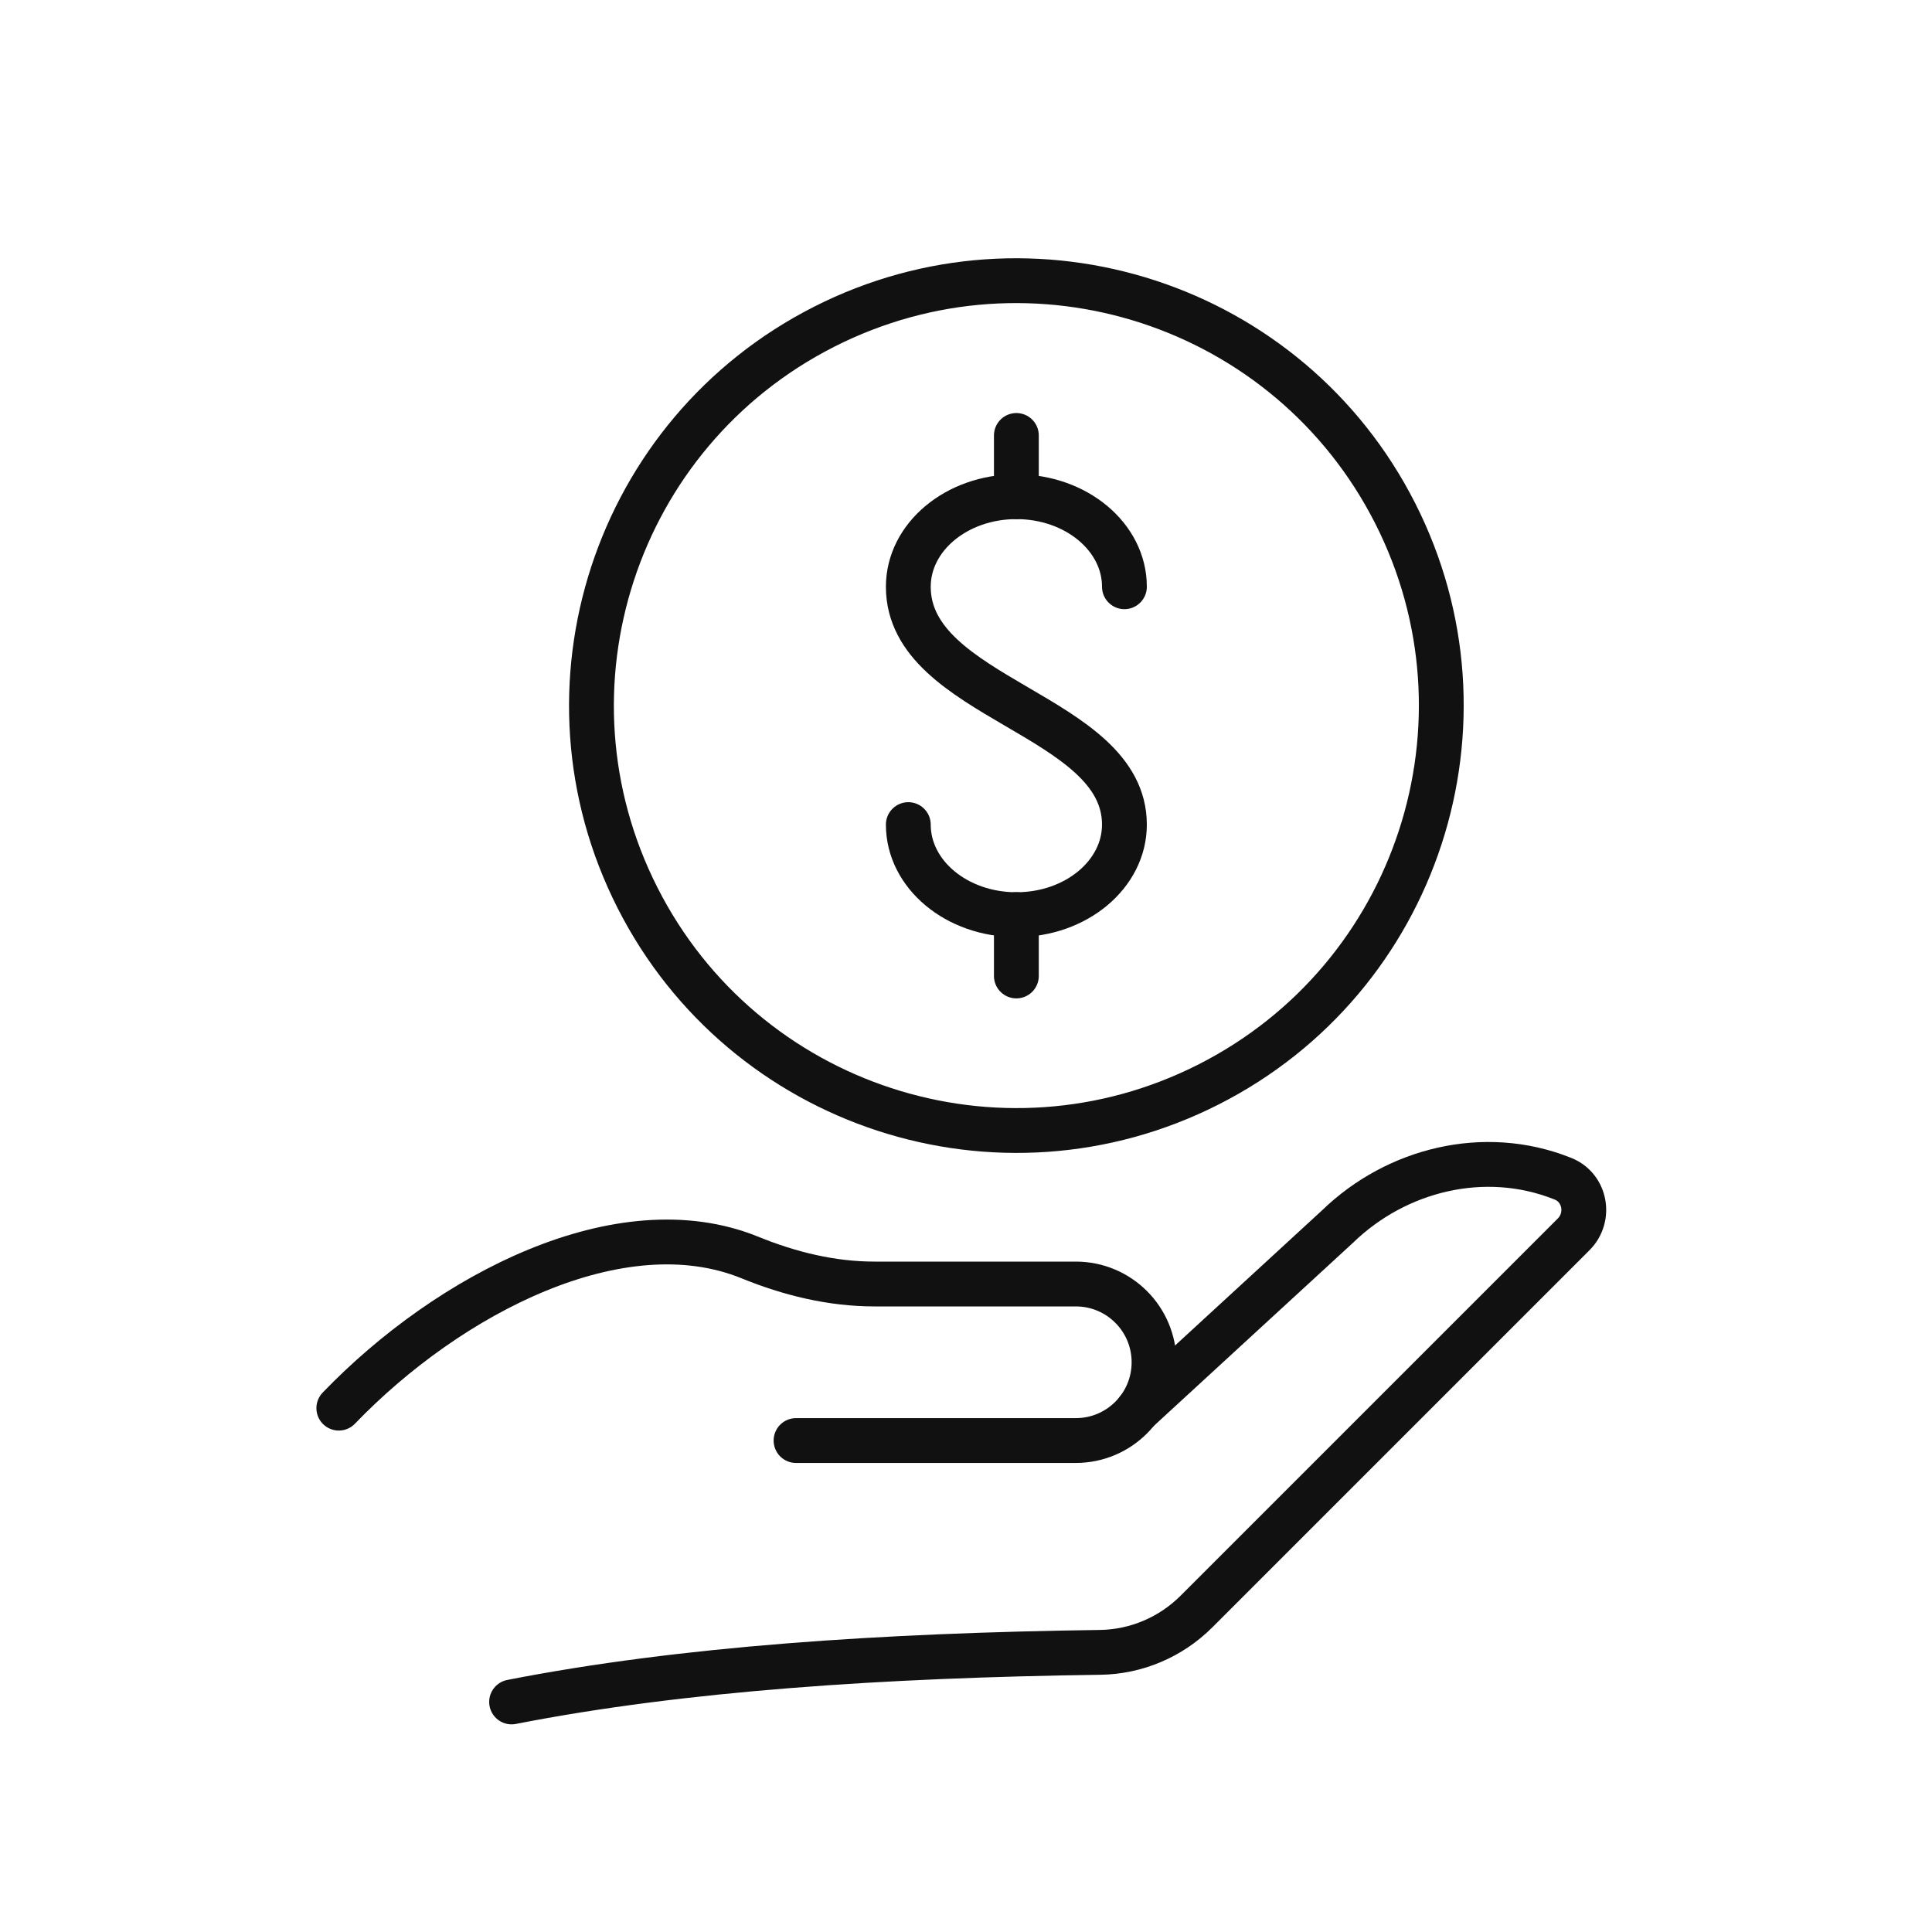 <svg width="100" height="100" viewBox="0 0 100 100" fill="none" xmlns="http://www.w3.org/2000/svg">
<g clip-path="url(#clip0_1204_26759)">
<path d="M26.48 88.092C35.313 86.362 45.731 85.68 56.937 85.526C58.811 85.502 60.603 84.738 61.929 83.412L81.453 63.888C82.338 63.004 82.064 61.48 80.906 61.014C80.872 61 80.843 60.99 80.809 60.976C76.835 59.419 72.299 60.515 69.233 63.484L58.878 73.004" stroke="#111111" stroke-width="2.32" stroke-miterlimit="10" stroke-linecap="round"/>
<path d="M41.203 74.562H55.682C57.921 74.562 59.733 72.75 59.733 70.511C59.733 68.272 57.921 66.46 55.682 66.46H45.264C43.039 66.46 40.867 65.927 38.806 65.085C32.117 62.37 23.241 66.96 17.537 72.885" stroke="#111111" stroke-width="2.32" stroke-miterlimit="10" stroke-linecap="round"/>
<path d="M62.559 56.129C73.388 50.633 77.712 37.398 72.215 26.569C66.719 15.74 53.484 11.417 42.655 16.913C31.826 22.41 27.503 35.644 32.999 46.473C38.495 57.303 51.73 61.626 62.559 56.129Z" stroke="#111111" stroke-width="2.32" stroke-miterlimit="10" stroke-linecap="round"/>
<path d="M47.014 42.681C47.014 45.257 49.517 47.343 52.607 47.343C55.697 47.343 58.2 45.257 58.2 42.681C58.2 36.963 47.014 36.199 47.014 30.37C47.014 27.794 49.517 25.709 52.607 25.709C55.697 25.709 58.2 27.794 58.2 30.37" stroke="#111111" stroke-width="2.32" stroke-miterlimit="10" stroke-linecap="round"/>
<path d="M52.607 47.34V50.516" stroke="#111111" stroke-width="2.32" stroke-miterlimit="10" stroke-linecap="round"/>
<path d="M52.607 22.539V25.711" stroke="#111111" stroke-width="2.32" stroke-miterlimit="10" stroke-linecap="round"/>
</g>
<defs>
<clipPath id="clip0_1204_26759">
<rect width="67.51" height="76.63" fill="white" transform="translate(16 13)"/>
</clipPath>
</defs>
</svg>
